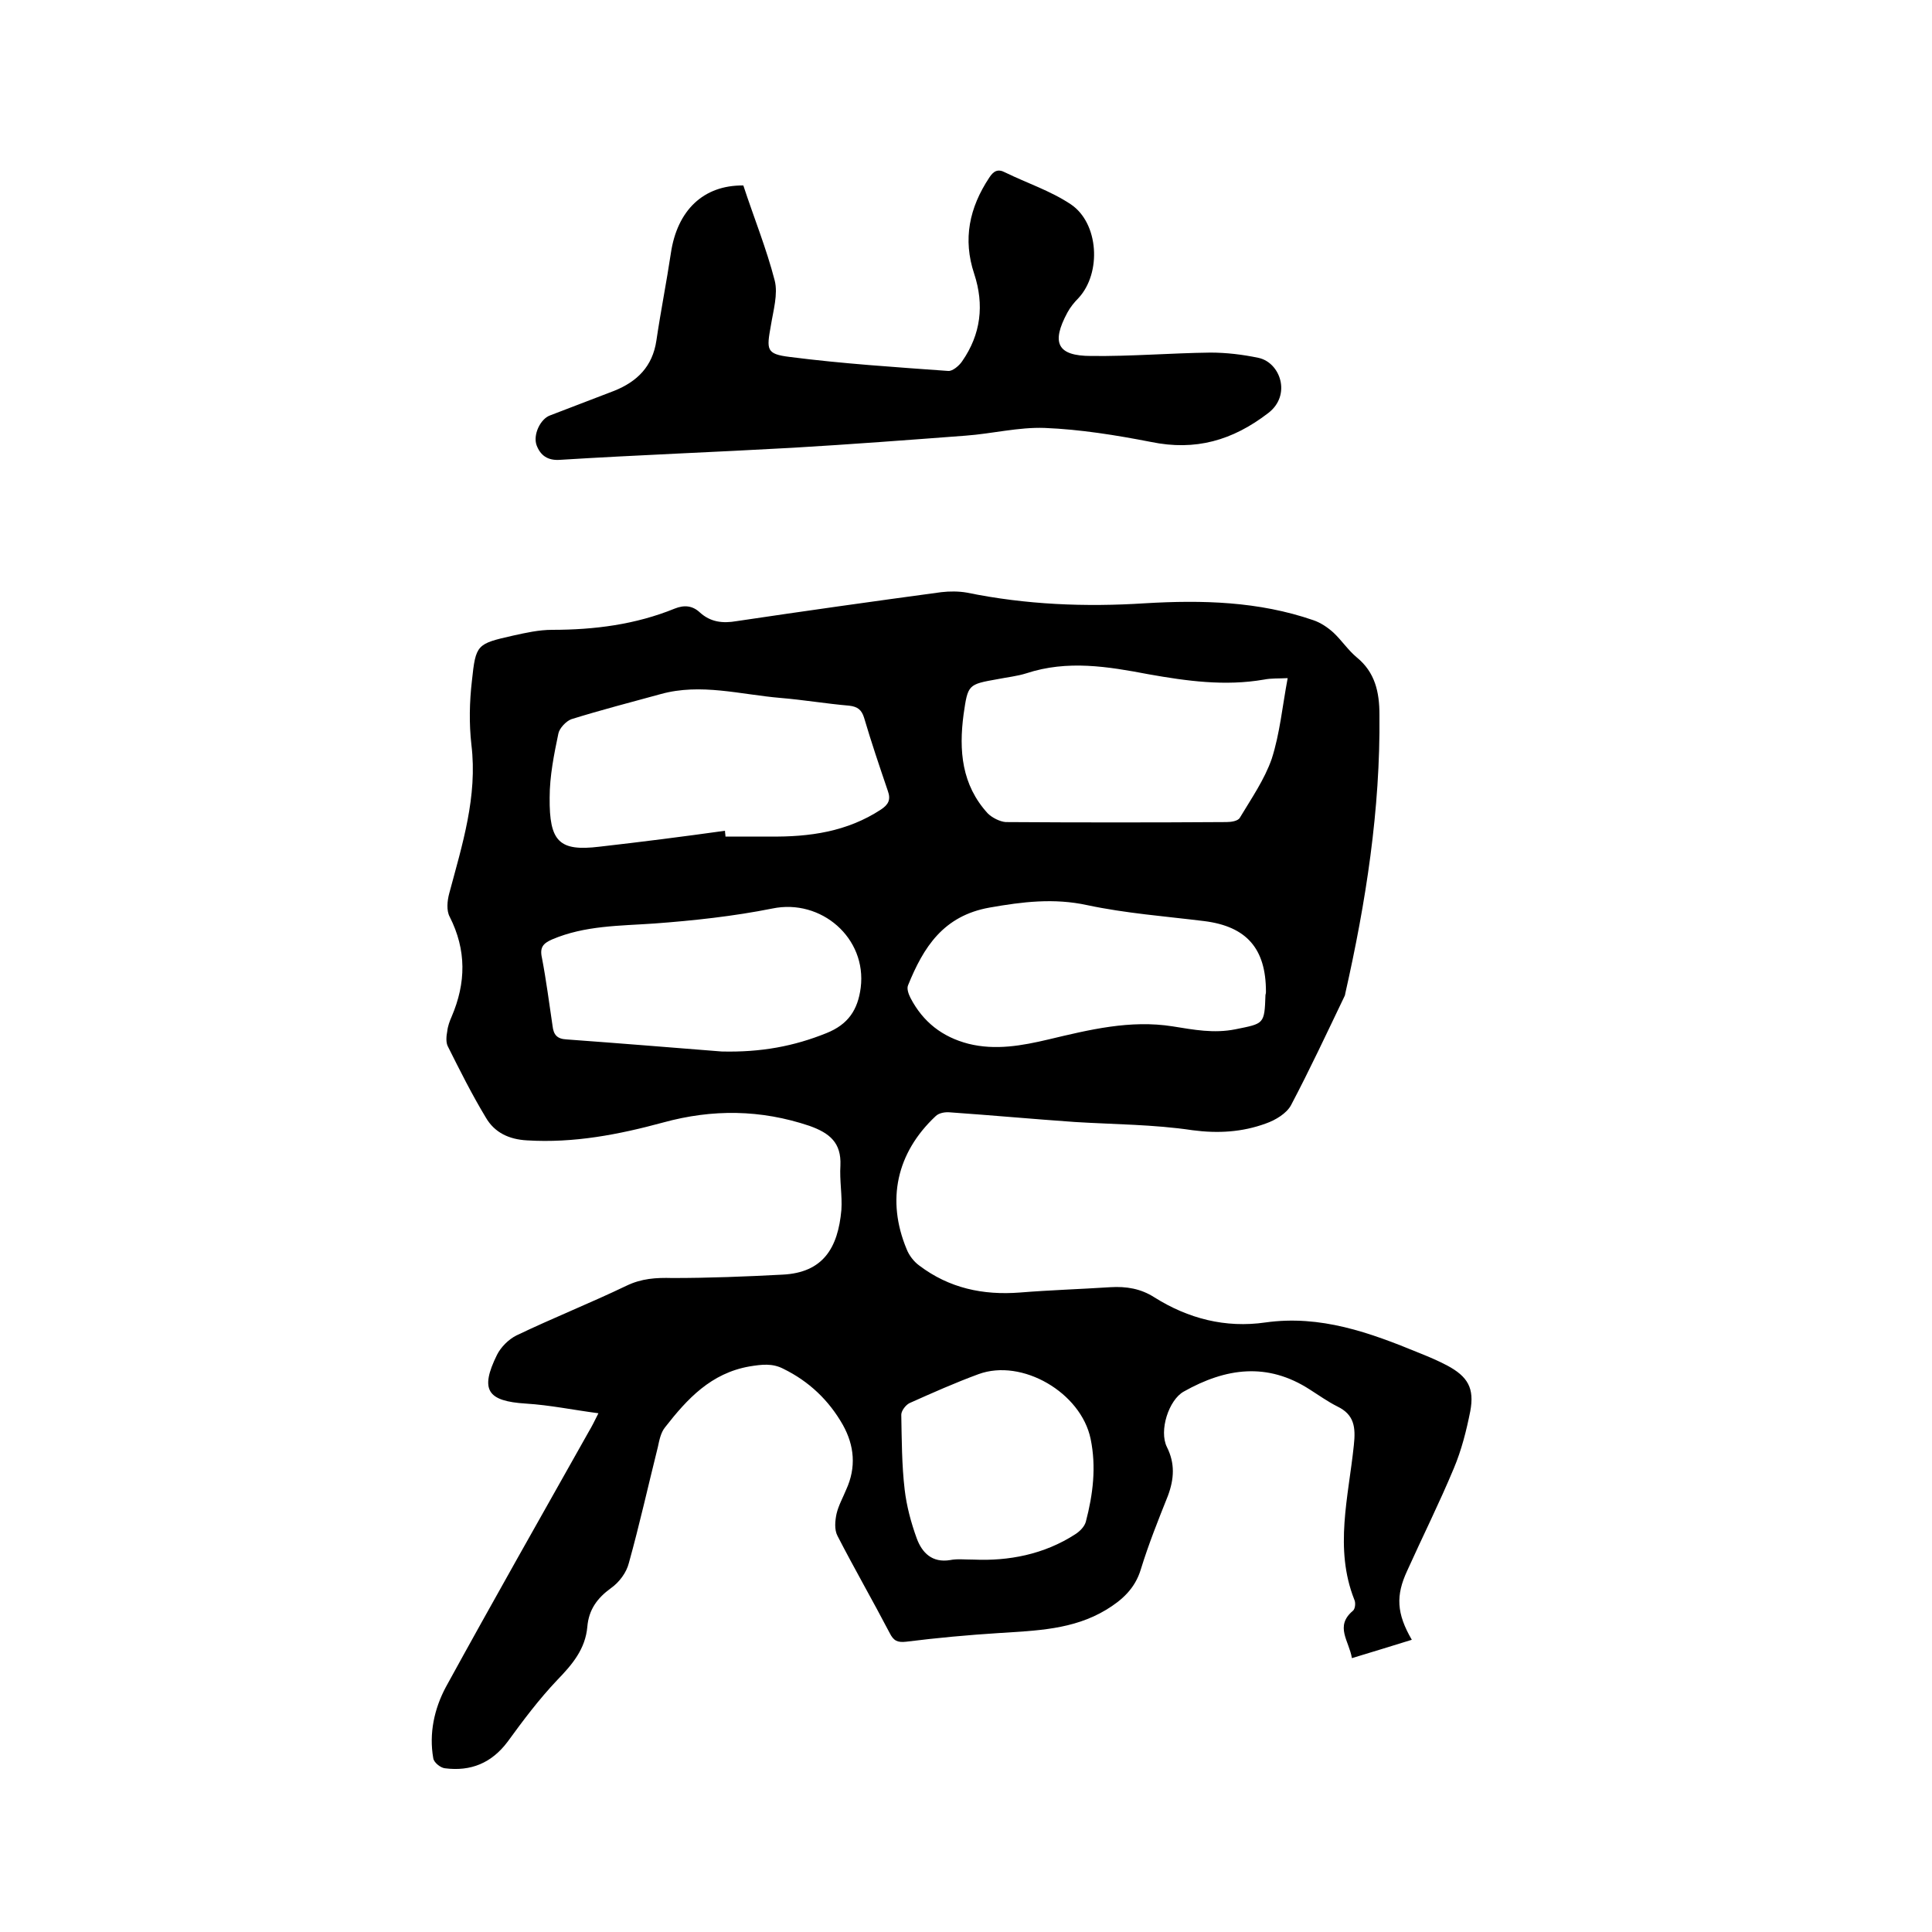 <svg enable-background="new 0 0 400 400" viewBox="0 0 400 400" xmlns="http://www.w3.org/2000/svg"><path d="m292.3 339.5c-4.2 1.3-8.1 2.5-12.4 3.8-.6-3.6-3.6-6.6.2-9.8.5-.4.6-1.7.3-2.3-4.2-10.6-1.2-21.3-.1-32 .4-3.7.1-6.3-3.4-8-2-1-3.8-2.3-5.7-3.5-8.8-5.7-17.4-4.5-26.1.4-3.1 1.7-5.2 8.1-3.5 11.5s1.5 6.6.2 10.1c-2 5-4 10-5.6 15.2-1.2 4-3.9 6.4-7.2 8.4-6.8 4.1-14.4 4.3-22.1 4.8-6.4.4-12.9 1-19.3 1.8-1.8.2-2.6-.2-3.4-1.8-3.5-6.7-7.3-13.3-10.8-20.1-.7-1.3-.5-3.2-.2-4.6.4-1.7 1.3-3.3 2-5 2.1-4.6 1.7-9.1-.7-13.4-2.9-5.1-7-9-12.3-11.6-2.3-1.2-4.5-.9-7-.5-8 1.4-12.9 6.7-17.5 12.6-.9 1.1-1.2 2.7-1.5 4.1-2 8-3.8 16.1-6 24-.5 2-2 4-3.7 5.2-2.9 2.1-4.6 4.5-4.9 8-.4 4.6-3.1 7.8-6.2 11-3.8 4-7.1 8.4-10.3 12.8-3.3 4.4-7.6 6.2-13 5.5-.9-.1-2.3-1.2-2.4-2.1-.9-5.1.2-10.2 2.6-14.7 9.7-17.7 19.7-35.3 29.6-52.9.6-1 1.1-2 2-3.8-5.3-.7-10.1-1.7-15-2-8-.5-9.6-2.8-6-10.1.8-1.6 2.4-3.2 4-4 7.5-3.6 15.3-6.7 22.8-10.3 3.1-1.5 6.1-1.7 9.5-1.6 7.6 0 15.2-.3 22.8-.7 8.4-.4 11.5-5.5 12.2-13.4.2-3-.4-6.1-.2-9.2.2-4.7-2.2-6.7-6.4-8.2-10.1-3.4-20.1-3.5-30.3-.7-9.2 2.5-18.5 4.3-28.2 3.7-3.7-.2-6.7-1.6-8.5-4.7-2.9-4.8-5.4-9.8-7.9-14.8-.4-.8-.3-2.1-.1-3.1.1-1 .5-2.1.9-3 3-7 3.1-13.8-.4-20.7-.7-1.3-.5-3.3-.1-4.8 2.7-10.1 5.9-20.1 4.6-30.8-.5-4.4-.4-8.9.1-13.2.8-7.6 1-7.7 8.5-9.4 2.7-.6 5.4-1.2 8.1-1.2 8.8 0 17.3-1.1 25.4-4.4 2-.8 3.7-.6 5.2.8 2.2 2 4.7 2.3 7.6 1.8 14.1-2.1 28.3-4.1 42.4-6 1.7-.2 3.6-.2 5.3.1 12.2 2.5 24.5 3 36.9 2.2 11.8-.7 23.5-.4 34.8 3.5 1.5.5 3 1.5 4.2 2.6 1.7 1.6 3 3.6 4.8 5.1 3.8 3.1 4.7 7.2 4.7 11.9.2 19.6-2.8 38.8-7.1 57.8 0 .2-.1.4-.2.6-3.6 7.5-7.1 15-11 22.4-.9 1.7-3.2 3.1-5.2 3.8-4.9 1.8-9.9 2.1-15.2 1.4-8-1.2-16.2-1.2-24.3-1.7-8.6-.6-17.3-1.4-25.9-2-1-.1-2.3.1-3 .8-8.1 7.6-10.2 17.4-6 27.5.5 1.3 1.5 2.6 2.6 3.4 6.2 4.7 13.2 6.2 20.9 5.6 6.2-.5 12.5-.7 18.7-1.1 3.3-.2 6.3.3 9.1 2.1 7 4.4 14.7 6.4 23 5.2 11.4-1.6 21.6 2.1 31.8 6.3 2 .8 3.9 1.6 5.8 2.6 4.3 2.3 5.7 4.7 4.8 9.5-.8 4-1.8 8-3.4 11.8-3 7.2-6.5 14.2-9.7 21.3-2.3 5-2.2 8.7 1 14.2zm-25.7-199.1c-1.9.1-3.4 0-4.9.3-8.1 1.4-16 .3-23.9-1.1-8.4-1.6-16.8-3-25.3-.2-1.9.6-3.9.8-5.9 1.2-6.2 1.1-6.2 1.1-7.1 7.3-1 7.5-.4 14.6 5 20.5.9.9 2.5 1.7 3.7 1.8 15.2.1 30.4.1 45.7 0 1 0 2.4-.2 2.8-.9 2.4-4 5.1-7.9 6.6-12.2 1.7-5.3 2.2-10.9 3.3-16.7zm-116.5 31.6c0 .4.1.8.1 1.2h9.2c8.2.1 16-1 23-5.6 1.5-1 2.1-2 1.4-3.9-1.7-5-3.4-10-4.9-15.1-.5-1.6-1.3-2.3-3.1-2.5-4.7-.4-9.4-1.2-14.2-1.6-8.3-.7-16.5-3.1-24.8-.8-6.2 1.7-12.4 3.3-18.5 5.2-1.1.4-2.5 1.9-2.7 3-.9 4.3-1.8 8.8-1.8 13.2-.1 9.2 2 11.2 10.3 10.2 8.8-1 17.4-2.1 26-3.3zm112 33.3c0-8.9-4-13.5-12.8-14.6-8.1-1-16.2-1.6-24.2-3.3-6.9-1.5-13.4-.7-20.2.5-9.6 1.7-13.7 8.2-16.9 16.1-.3.7.1 1.8.5 2.6 2.6 5 6.6 8.1 12 9.5 5.6 1.4 11.1.4 16.6-.9 8.4-2 16.9-4.1 25.7-2.7 4.4.7 8.5 1.5 13 .6 5.9-1.2 6-1 6.2-7.1.1-.3.1-.5.1-.7zm-112.7 12.4c8.2.2 15-1.1 21.7-3.8 4.5-1.8 6.5-4.8 7.1-9.4 1.3-10.3-8.2-18.5-18.3-16.4-8 1.6-16.3 2.5-24.4 3.1-7.2.5-14.4.4-21.2 3.3-1.8.8-2.6 1.6-2.1 3.8.9 4.7 1.5 9.4 2.2 14.1.2 1.8.9 2.7 2.9 2.8 11 .8 22 1.7 32.1 2.5zm52.3 105.2c7 .3 14.4-1 21-5.3.9-.6 1.8-1.5 2.1-2.5 1.5-5.7 2.2-11.4 1-17.2-2-9.6-14.2-16.7-23.2-13.4-4.9 1.8-9.6 3.9-14.3 6-.8.4-1.7 1.6-1.7 2.4.1 5.2.1 10.4.7 15.5.4 3.4 1.3 6.8 2.5 10.1 1.1 3 3.2 5.1 6.9 4.5 1.5-.3 2.9-.1 5-.1z"/><path d="m153.9 38.4c2.2 6.7 4.8 13.1 6.5 19.7.7 2.8-.3 6.2-.8 9.3-.9 5-1 5.9 3.9 6.5 10.9 1.4 21.8 2.1 32.8 2.9.9.1 2.3-1.1 2.9-2 3.9-5.6 4.6-11.7 2.5-18.1-2.4-7.2-1-13.7 3.1-19.9.9-1.4 1.8-1.9 3.3-1.1 4.5 2.2 9.4 3.8 13.6 6.6 5.8 3.9 6.4 14.2 1.6 19.4-.9.9-1.7 1.9-2.3 3-3.4 6.3-2.1 9 4.9 9 8.2.1 16.5-.6 24.7-.7 3.3 0 6.7.4 10 1.1 4.5 1 6.8 7.7 2 11.4-7.4 5.7-15.1 7.9-24.3 6-7.2-1.4-14.6-2.6-22-2.9-5.4-.2-10.9 1.2-16.4 1.6-11.9.9-23.8 1.8-35.7 2.5-16 .9-32.1 1.5-48.2 2.5-2.6.2-4.1-.9-4.9-3-.8-2.2.8-5.5 2.8-6.2 4.4-1.7 8.9-3.4 13.3-5.1 4.7-1.9 7.9-5 8.7-10.4.9-6.1 2.1-12.1 3-18.1 1.3-8.8 6.7-14.1 15-14z"/></svg>